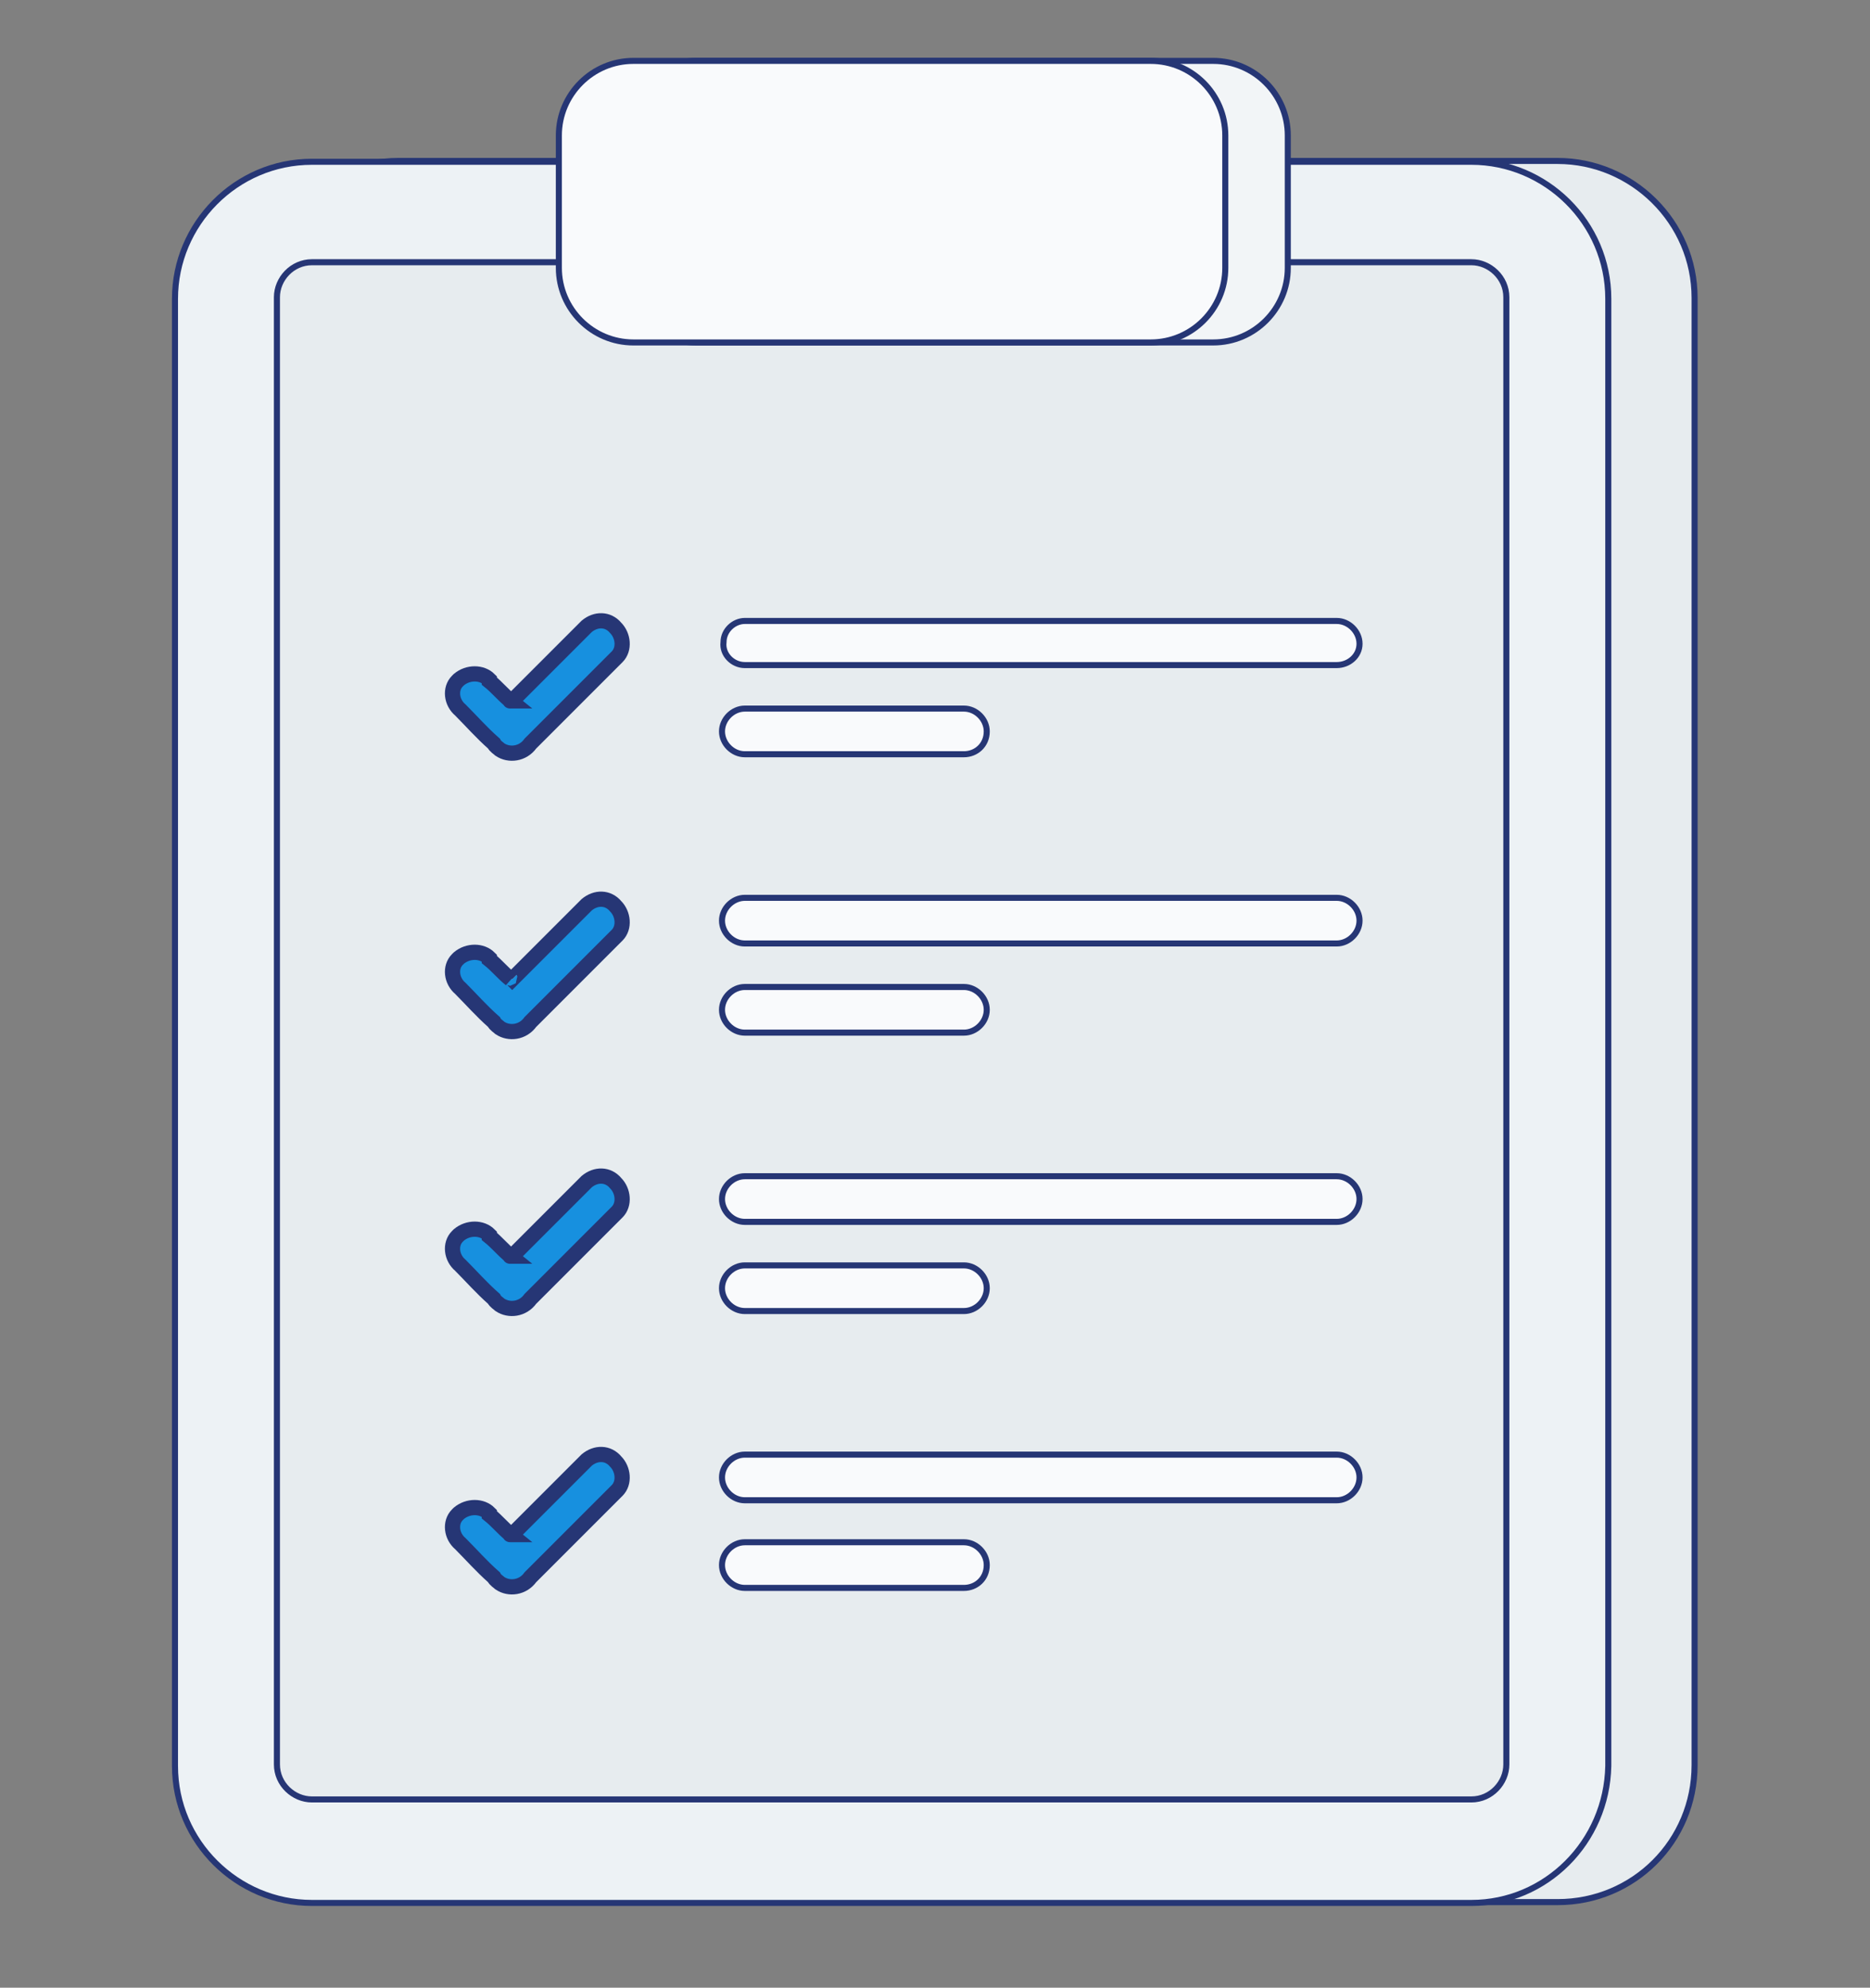 <?xml version="1.0" encoding="utf-8"?>
<!-- Generator: Adobe Illustrator 24.1.2, SVG Export Plug-In . SVG Version: 6.00 Build 0)  -->
<svg version="1.1" id="Layer_1" xmlns="http://www.w3.org/2000/svg" xmlns:xlink="http://www.w3.org/1999/xlink" x="0px" y="0px"
	 viewBox="0 0 122.9 130.6" style="enable-background:new 0 0 122.9 130.6;" xml:space="preserve">
<rect x="0" y="0" width="122.9" height="130.6" fill="#808080" stroke="none"/>
<style type="text/css">
	.st0{fill:#E7ECEF;}
	.st1{fill:#0090DF;}
	.st2{fill:#F2F5F7;}
	.st3{fill:#FFFFFF;}
	.st4{fill:#263675;}
	.st5{fill:#E7ECEF;stroke:#263675;stroke-width:0.398;}
	.st6{fill:#EDF2F5;stroke:#263675;stroke-width:0.398;}
	.st7{fill:#F9FAFC;stroke:#263675;stroke-width:0.398;}
	.st8{fill:#1790DF;stroke:#263675;stroke-miterlimit:10;}
	.st9{fill:#F2F5F7;stroke:#263675;stroke-width:0.398;}
</style>
<g>
	<path class="st0" d="M-430.9,73c-1.8-5.7-7.6-8.9-13.3-7.4c-2.9,0.7-5.1,2.4-6.6,4.9c-2.2,3.6-2.2,7.3-0.1,11.4l0.4,0.7l-0.8,0.3
		c0,0-0.1,0-0.1,0.1l1.7,0.3l8.9,4.7v-0.5l0.5-0.2C-432.2,84.5-428.9,79.4-430.9,73z M-399.3,60.8c-0.4-4.4-4.6-5.1-4.6-5.1
		c-13.7-1.7-15.4-10.9-15.4-10.9c-2.6-6.1-5.4-5.4-5.4-5.4h-56.4l-1.8,1.9c-3.8,13-13,13.9-13,13.9c-0.5-0.1-1.1-0.1-1.5-0.1
		c0,0,0,0,0,0c-0.9,0-1.7,0.1-2.4,0.2c-5.5,1.2-4.7,7-4.7,7v21.4l1.5,25.8c7.5,31.4,34.3,43.6,34.3,43.6l0.4-0.1l0.1,0l0,0
		c0,0-0.1-0.1-0.1-0.1V141c0.1-0.2,0.2-0.3,0.3-0.5c-0.1-0.1-0.3-0.2-0.4-0.3l-0.4-0.3c-16.4-11-24.6-26.4-24.6-46
		c0-9.2,0-17.4,0-25.1c0-1.8,0.7-2.8,2.4-3.4c6.8-2.3,12-6.7,15.4-13.1c0.7-1.4,1.7-2,3.3-2h0c13.5,0,27.3,0,40.9,0h0
		c1.6,0,2.6,0.6,3.3,1.9c3.4,6.4,8.6,10.8,15.6,13.2c1.6,0.5,2.3,1.5,2.3,3.1c0,3.3,0,6.5,0,9.8c0,5.8,0,11.8-0.1,17.7
		c-0.1,3.5-0.6,7.4-1.5,12c-0.1,0.6-0.3,1.2-0.4,1.9c-0.3,1.3-0.7,2.6-1.2,3.9c-0.1,0.3-0.2,0.6-0.4,1c0,0.1-0.1,0.2-0.1,0.3
		c-0.3,0.7-0.6,1.4-0.9,2.1c-0.2,0.4-0.3,0.7-0.5,1.1c-0.2,0.3-0.3,0.7-0.5,1c-0.8,1.5-1.7,3-2.7,4.5c-0.2,0.3-0.4,0.6-0.6,0.8
		c-0.1,0.1-0.1,0.2-0.2,0.3c-0.2,0.3-0.5,0.7-0.7,1c-0.1,0.1-0.1,0.2-0.2,0.3l0.2,0.2l0.5,0.4l0,0l-0.6,0.7v14.1l-0.1,0.1l0.1,0.1
		v0.1l0.1,0h0l0.1,0l0.8-0.8c5.6-4.2,9.8-10.6,12.8-17.1c0,0,0,0,0-0.1c1.9-4,3.3-8.1,4.3-11.6c0,0,0,0,0,0
		c1.9-6.5,2.6-11.4,2.6-11.4S-398.9,65.2-399.3,60.8z M-428,107.3c-2.3-0.1-4.7-0.1-7,0c-1.1,0-2.3,0-3.4,0c-0.4,0-0.8,0-1.1,0
		l-1.3-0.1V87.5l0.5-0.2c8.1-2.9,11.4-8,9.4-14.4c-1.8-5.7-7.6-8.9-13.3-7.4c-2.9,0.7-5.1,2.4-6.6,4.9c-2.2,3.6-2.2,7.3-0.1,11.4
		l0.4,0.7l-0.8,0.3c0,0-0.1,0-0.1,0.1c-4,1.8-7.3,4.3-10,7.6c-0.5,0.6-1.3,0.8-2,0.9c-0.1,0-0.1,0-0.2,0c-1.8,0-3.7,0-5.5,0
		c-1.2,0-2.4,0-3.6,0c-3.7,0-6.1,2.4-6.1,6.1c0,5.9,0,11.9,0,17.4c0,2.3,1.2,3.7,3.1,3.8c0.8,0,1.6-0.3,2.1-0.8
		c0.7-0.7,1.1-1.7,1.1-3c0-3.4,0-6.8,0-10.3v-6.9h6.7l-0.2,0.9c-0.2,0.9-0.4,1.9-0.6,2.8c-0.5,2-0.9,3.9-1,5.8c-0.2,3-0.3,6-0.3,9
		c-0.1,3.6-0.2,7.3-0.5,10.9c-0.4,5.3,0.9,9.3,4,12.6c0,0,0.1,0.1,0.1,0.1c0.9,0.9,1.2,2.4,1.2,3.4c0,0.4,0,0.8,0,1.1
		c0,2.5,0,4.9,0,7.4l1-0.2l4.1-0.9l1-0.2l2.4-0.6l7.2-1.6l0.4-0.1l0.6-0.1v-13l0.7-0.1c2.3-0.3,3.5-0.6,4.1-1.6
		c0.4-0.7,0.5-1.8,0.5-3.6v-14.9l0-1.1h4.3l0,0.8c-0.1,1.9,0.1,2.9,1.1,3.6c0.7,0.5,1.7,0.7,3.4,0.9l0.7,0.1v25.5l1-0.2l4.2-1
		l0.6-0.1l0.4-0.1c0-3.2,0-6.4,0-9.7c0-1.6,0-3.3,0-4.9c0-2.9,0-5.9,0-8.8c0-0.9,0.4-2,1-2.8c1.6-2,2-3.9,1.1-6.1
		C-423.9,108.6-425.6,107.4-428,107.3z"/>
	<g>
		<path class="st1" d="M-425.5,114v71.7c-0.5,1-1.6,1.6-2.7,1.6h0c-1.6,0-2.9-1.2-3.1-2.8c-0.1-0.4,0-0.8,0-1.3v-64.1l-0.7-0.1
			c-1.7-0.2-2.7-0.4-3.4-0.9v-4.5h9.6C-425.8,113.7-425.6,113.8-425.5,114z"/>
		<path class="st2" d="M-440.8,88v19.1l0,1.1c-2.5,0-5.1,0-7.7,0c-0.5,0-1-0.1-1.1-0.3c-0.2-0.2-0.2-0.7-0.2-1c0.1-0.7,0-1.5,0-2.2
			c0-0.3,0-0.6,0-0.9v-0.8h-4.2v3.6c0,4.1,1.7,5.8,5.7,5.8c1.7,0,3.3,0,5,0c0.8,0,1.6,0,2.4,0l0,1.1l0,1.1l-0.5,7l-0.5,11.3
			l-3.2,1.2l-21.8-0.2l-0.7-2.2c0,0-0.5-30.6,2.9-35.1l0.3-1.2c0.5-0.7,0.7-1.6,0.7-2l0.2-0.9h-0.2l0.3-1.1c0.7-0.1,1.5-0.3,2-0.9
			c2.7-3.3,6-5.8,10-7.6l1.7,0.3L-440.8,88z"/>
		<polygon class="st0" points="-467.2,134.2 -446.7,134.2 -446.8,185.1 -448.7,186.6 -460.3,186.6 -461.9,185.8 -462.6,183.1 
			-462.4,144.7 -462.4,141 		"/>
		<g>
			<g>
				<path class="st3" d="M-422.9,110.9c-0.9-2.3-2.7-3.5-5.1-3.6c-2.3-0.1-4.7-0.1-7,0c-1.1,0-2.3,0-3.4,0c-0.4,0-0.8,0-1.1,0
					l-1.3-0.1V87.5l0.5-0.2c8.1-2.9,11.4-8,9.4-14.4c-1.8-5.7-7.6-8.9-13.3-7.4c-2.9,0.7-5.1,2.4-6.6,4.9c-2.2,3.6-2.2,7.3-0.1,11.4
					l0.4,0.7l-0.8,0.3c0,0-0.1,0-0.1,0.1c-4,1.8-7.3,4.3-10,7.6c-0.5,0.6-1.3,0.8-2,0.9c-0.1,0-0.1,0-0.2,0c-1.8,0-3.7,0-5.5,0
					c-1.2,0-2.4,0-3.6,0c-3.7,0-6.1,2.4-6.1,6.1c0,5.9,0,11.9,0,17.4c0,2.3,1.2,3.7,3.1,3.8c0.8,0,1.6-0.3,2.1-0.8
					c0.7-0.7,1.1-1.7,1.1-3c0-3.4,0-6.8,0-10.3v-6.9h6.7l-0.2,0.9c-0.2,0.9-0.4,1.9-0.6,2.8c-0.5,2-0.9,3.9-1,5.8
					c-0.2,3-0.3,6-0.3,9c-0.1,3.6-0.2,7.3-0.5,10.9c-0.4,5.3,0.9,9.3,4,12.6c0,0,0.1,0.1,0.1,0.1c0.9,0.9,1.2,2.4,1.2,3.4
					c0,0.4,0,0.8,0,1.1c0,2.5,0,4.9,0,7.4c0,7.5,0,15,0,22.3v8.9c0,3.2,1,4.2,4.3,4.2c2.7,0,5.5,0,8.2,0c3.3,0,4.3-1,4.3-4.4v-48
					l0.7-0.1c2.3-0.3,3.5-0.6,4.1-1.6c0.4-0.7,0.5-1.8,0.5-3.6v-16h4.3l0,0.8c-0.1,1.9,0.1,2.9,1.1,3.6c0.7,0.5,1.7,0.7,3.4,0.9
					l0.7,0.1v64.1c0,0.4,0,0.9,0,1.3c0.2,1.6,1.5,2.8,3.1,2.8h0c1.1,0,2.2-0.6,2.7-1.6c0.2-0.4,0.3-0.8,0.4-1.2c0.1-0.4,0-0.8,0-1.3
					v-10.5c0-9.7,0-19.6,0-29.5c0-3.2,0-6.4,0-9.7c0-1.6,0-3.3,0-4.9c0-2.9,0-5.9,0-8.8c0-0.9,0.4-2,1-2.8
					C-422.4,115-422,113-422.9,110.9z M-451.4,76.1c0-2.7,1.1-5.1,3-7c1.9-1.8,4.4-2.8,7-2.8h0.1c2.7,0,5.2,1.1,7,3
					c1.9,1.9,2.9,4.4,2.8,7.1c0,2.7-1.1,5.2-3,7c-1.9,1.8-4.4,2.9-7,2.9h-0.1C-447,86.2-451.4,81.6-451.4,76.1z M-457.5,88
					c1.1-0.9,2.4-1.8,3.5-2.6c2-1.4,4.3-2.5,6.8,0.1c0.7,0.6,1.7,1,2.9,1.4c0.6,0.2,1.2,0.4,1.8,0.7l0.5,0.2v19.4h-6.8v-1.8
					c0-0.7,0-1.5,0-2.3c0-0.3,0-0.7-0.2-0.9c-0.2-0.2-0.5-0.2-0.8-0.2c-1,0-2.1,0-3.1,0c-0.4,0-0.9,0-1.3,0c-0.2,0-0.5,0-0.7,0.2
					c-0.1,0.1-0.2,0.4-0.2,0.6c0,0.5,0,1.1,0,1.6c0,1.3,0,2.6,0.1,3.9c0.2,2.9,2.6,5.1,5.6,5.2c1.5,0,3,0,4.5,0c0.7,0,1.5,0,2.2,0
					h0.8l0,8.4c0,2.9,0,5.9,0,8.8c0,0.6-0.1,1.5-0.7,2.1c-0.4,0.4-1,0.6-1.7,0.6h-22.2l-0.2-0.3c0,0-0.1-0.1-0.1-0.1
					c-0.1-0.1-0.3-0.4-0.3-0.7c0-2.4,0-4.9,0-7.3c-0.1-6.6-0.2-13.4,1-20.1C-464.9,97.4-462.1,91.9-457.5,88z M-447.2,148.1
					c0,2,0,4.1,0,6.2c0,9.5,0,19,0,28.6c0,2.8-0.5,3.4-3.3,3.4c-0.4,0-0.7,0-1.1,0c-0.7,0-1.5,0-2.2,0c-0.1,0-0.2,0-0.3,0
					c-0.8,0-1.4-0.2-1.9-0.6c-0.5-0.5-0.8-1.2-0.8-2.3c0-4.4,0-8.9,0-13.2c0-1.6,0-3.2,0-4.9c0-1.3,0-2.5,0-3.8c0-2.9,0-5.9,0-8.9
					c0-0.8,0-1.5-0.1-2.2c-0.1-0.9-0.4-1.7-0.7-2.5c-0.3-0.9-0.8-1.7-1.4-2.5c-1.4-2-2.8-3.9-4.2-5.9c-0.1-0.2-0.3-0.4-0.4-0.5
					l-3.1-4.2h19.2l0,0.2l0.1,1.1c0,0.4,0,0.8,0,1.1C-447.2,140.8-447.2,144.5-447.2,148.1z M-461.9,183.1v-39.8l1.4,1.6
					c0.5,0.6,1,1.3,1.4,1.9c0.7,1.2,1.2,2.4,1.3,3.8c0.1,0.5,0.1,1.1,0.1,1.6c0,6.9,0,13.7,0,20.6l0,13.3l-0.7,0c-0.3,0-0.6,0-0.9,0
					c-0.8,0-1.4-0.1-1.9-0.5C-461.9,185-461.9,184.1-461.9,183.1z M-467.8,96.8c-0.8-0.1-1.6-0.1-2.5-0.1c-0.4,0-0.8,0-1.2,0
					c-0.6,0-1.7,0-1.9,0.1c-0.1,0.1-0.1,1.2-0.1,1.8v15.8c0,0.1,0,0.2,0,0.3c0,0.4,0.1,0.8-0.2,1.3c-0.3,0.5-0.7,0.8-1,1.1
					c-0.1,0.1-0.3,0.2-0.4,0.4l-0.6,0.6l-0.6-0.6c-0.1-0.1-0.3-0.3-0.4-0.4c-0.5-0.4-1-0.9-1-1.6c-0.1-7.3-0.1-13.2,0-18.7
					c0-2.3,2-4.2,4.5-4.3c2-0.1,4,0,6,0c0.9,0,1.8,0,2.7,0h1l-0.2,0.9c-0.1,0.4-0.2,1.3-0.7,2C-465,96.3-466,97-467.8,96.8z
					 M-426.3,184.6c-0.2,0.4-1,1.5-1.8,1.5c0,0-0.1,0-0.1,0c-0.8-0.1-1.6-0.9-1.9-1.5c-0.3-0.5-0.2-1.1-0.2-1.6c0-0.1,0-0.3,0-0.4
					l0-38.3v-24.5c0-0.7,0-1.7-0.1-1.8c-0.2-0.1-1.2-0.1-1.9-0.1c-0.1,0-0.2,0-0.3,0c-0.4,0-0.9,0.1-1.4-0.2
					c-0.3-0.2-1.5-0.9-1.5-1.8c0,0,0-0.1,0-0.1c0.1-0.8,0.9-1.9,1.8-2c1-0.1,1.9-0.1,3-0.1c0.8,0,1.7,0,2.6,0.1c2,0.1,2,2,2,2.9
					c0,4.1,0,8.2,0,12.3c0,1,0,1.9,0,2.9v18.2l0,32.9c0,0.1,0,0.2,0,0.4C-426.1,183.6-426,184.1-426.3,184.6z M-423.6,114.2
					l-0.2,2.4l-1.3-2c-0.1-0.2-0.3-0.4-0.4-0.6c-0.1-0.2-0.3-0.3-0.4-0.4c-1.4-1.2-3-1.1-4.9-1c-0.6,0-1.1,0.1-1.7,0.1
					c-2.8,0-5.6,0-8.3,0c-0.8,0-1.6,0-2.4,0c-1.7,0-3.3,0-5,0c-4,0-5.7-1.7-5.7-5.8v-3.6h4.2v0.8c0,0.3,0,0.6,0,0.9
					c0,0.7,0,1.4,0,2.2c0,0.4,0,0.8,0.2,1c0.2,0.2,0.6,0.3,1.1,0.3c2.6,0,5.2,0,7.7,0c4.3,0,8.4,0,12.2,0c1.6,0,2.9,0.5,3.7,1.4
					C-423.9,110.8-423.5,112.3-423.6,114.2z"/>
			</g>
			<g>
				<path class="st3" d="M-398.9,96.8c-0.2,12.3-3.4,23.4-9.5,32.9c-2.9,4.5-7.9,10.2-11,12.8l-0.5-0.6h0l-0.1-0.1l-0.1-0.1l0.1-0.1
					c0.4-0.3,0.7-0.7,1-1c5.4-5,9.6-10.6,12.7-16.7c0,0,0,0,0-0.1c1.9-3.7,3.3-7.6,4.3-11.6c0,0,0,0,0,0c0.9-3.8,1.5-7.7,1.7-11.8
					c0.4-9.4,0.4-18.9,0.4-28.1c0-3.7,0-7.5,0-11.2c0-2.8-1.8-4.7-4.7-4.9c-7.8-0.5-13.4-4.9-15.7-12.5c-0.8-2.8-2.4-4-5.3-4h-52.6
					c-2.9,0-4.5,1.1-5.3,3.9c-2.3,7.7-7.8,12-15.7,12.5c-2.9,0.2-4.7,2-4.7,4.7c0,3.7,0,7.4,0,11.1c0,9.3-0.1,18.9,0.4,28.3
					c0.9,18.3,9.2,33.5,24.5,45.2c2.5,1.9,5,3.6,7.7,5.3c1,0.6,2,1.3,3,2c0,0,0.1,0.1,0.1,0.1l0,0l-0.1,0.2l-0.2,0.5
					c-4.5-2.4-8.6-5.2-12.5-8.3c-13-10.5-20.8-23.9-23.1-39.8c-0.5-3.5-0.8-7.3-0.8-11.2c-0.1-8.2-0.1-16.5,0-24.6c0-2.7,0-5.3,0-8
					c0-3.6,1.8-5.9,5.1-6.4c0.3-0.1,0.7-0.1,1.1-0.1c0.5,0,0.9-0.1,1.4-0.1c0,0,0,0,0,0c5.9-0.8,11-5.1,12.8-11
					c1.3-4.1,2.9-5.3,7.1-5.3h51.5c4.1,0,5.8,1.3,7,5.2c2,6.6,7.6,11,14.4,11.2c3.6,0.1,5.9,2.5,5.9,6c0,3,0,5.9,0,8.9
					C-398.7,78.9-398.7,87.9-398.9,96.8z"/>
			</g>
			<g>
				<path class="st3" d="M-409.3,96c-0.2,11.2-3.2,21.2-9.1,29.6c-0.3,0.4-0.6,0.9-1,1.3l0,0.1l0,0l0,0l-0.7-0.6
					c4.3-5.9,7.1-11.8,8.3-18.2c0.9-4.7,1.4-8.5,1.5-12c0.1-5.9,0.1-11.9,0.1-17.7c0-3.3,0-6.5,0-9.8c0-1.6-0.7-2.6-2.3-3.1
					c-6.9-2.3-12.1-6.8-15.6-13.2c-0.7-1.4-1.7-1.9-3.3-1.9h0c-13.7,0-27.4,0-40.9,0h0c-1.6,0-2.5,0.6-3.3,2
					c-3.4,6.4-8.6,10.8-15.4,13.1c-1.7,0.6-2.4,1.6-2.4,3.4c0,7.8,0,16,0,25.1c-0.1,19.5,8.2,35,24.6,46l0.4,0.3
					c0.1,0.1,0.3,0.2,0.4,0.3c-0.1,0.2-0.2,0.3-0.3,0.5c-0.1,0.1-0.2,0.2-0.2,0.4c-5.4-3.5-9.8-7.3-13.6-11.8
					c-7.8-9.2-11.9-20.5-12.2-33.5c-0.1-6.7-0.1-13.5-0.1-20c0-2.6,0-5.2,0-7.7c0-2,0.7-2.9,2.5-3.5c7-2.3,12.3-6.8,15.7-13.3
					c0.7-1.4,1.8-2,3.4-2h0c15,0,28.8,0,41.9,0c0,0,0,0,0,0c1.7,0,2.7,0.7,3.5,2.1c3.4,6.4,8.6,10.9,15.6,13.2
					c1.9,0.7,2.6,1.5,2.6,3.7c0,2.6,0,5.2,0,7.7C-409.3,82.6-409.2,89.4-409.3,96z"/>
			</g>
			<g>
				<path class="st4" d="M-422.9,110.9c-0.9-2.3-2.7-3.5-5.1-3.6c-2.3-0.1-4.7-0.1-7,0c-1.1,0-2.3,0-3.4,0c-0.4,0-0.8,0-1.1,0
					l-1.3-0.1V87.5l0.5-0.2c8.1-2.9,11.4-8,9.4-14.4c-1.8-5.7-7.6-8.9-13.3-7.4c-2.9,0.7-5.1,2.4-6.6,4.9c-2.2,3.6-2.2,7.3-0.1,11.4
					l0.4,0.7l-0.8,0.3c0,0-0.1,0-0.1,0.1c-4,1.8-7.3,4.3-10,7.6c-0.5,0.6-1.3,0.8-2,0.9c-0.1,0-0.1,0-0.2,0c-1.8,0-3.7,0-5.5,0
					c-1.2,0-2.4,0-3.6,0c-3.7,0-6.1,2.4-6.1,6.1c0,5.9,0,11.9,0,17.4c0,2.3,1.2,3.7,3.1,3.8c0.8,0,1.6-0.3,2.1-0.8
					c0.7-0.7,1.1-1.7,1.1-3c0-3.4,0-6.8,0-10.3v-6.9h6.7l-0.2,0.9c-0.2,0.9-0.4,1.9-0.6,2.8c-0.5,2-0.9,3.9-1,5.8
					c-0.2,3-0.3,6-0.3,9c-0.1,3.6-0.2,7.3-0.5,10.9c-0.4,5.3,0.9,9.3,4,12.6c0,0,0.1,0.1,0.1,0.1c0.9,0.9,1.2,2.4,1.2,3.4
					c0,0.4,0,0.8,0,1.1c0,2.5,0,4.9,0,7.4c0,7.5,0,15,0,22.3v8.9c0,3.2,1,4.2,4.3,4.2c2.7,0,5.5,0,8.2,0c3.3,0,4.3-1,4.3-4.4v-48
					l0.7-0.1c2.3-0.3,3.5-0.6,4.1-1.6c0.4-0.7,0.5-1.8,0.5-3.6v-16h4.3l0,0.8c-0.1,1.9,0.1,2.9,1.1,3.6c0.7,0.5,1.7,0.7,3.4,0.9
					l0.7,0.1v64.1c0,0.4,0,0.9,0,1.3c0.2,1.6,1.5,2.8,3.1,2.8h0c1.1,0,2.2-0.6,2.7-1.6c0.2-0.4,0.3-0.8,0.4-1.2c0.1-0.4,0-0.8,0-1.3
					v-10.5c0-9.7,0-19.6,0-29.5c0-3.2,0-6.4,0-9.7c0-1.6,0-3.3,0-4.9c0-2.9,0-5.9,0-8.8c0-0.9,0.4-2,1-2.8
					C-422.4,115-422,113-422.9,110.9z M-451.4,76.1c0-2.7,1.1-5.1,3-7c1.9-1.8,4.4-2.8,7-2.8h0.1c2.7,0,5.2,1.1,7,3
					c1.9,1.9,2.9,4.4,2.8,7.1c0,2.7-1.1,5.2-3,7c-1.9,1.8-4.4,2.9-7,2.9h-0.1C-447,86.2-451.4,81.6-451.4,76.1z M-457.5,88
					c1.1-0.9,2.4-1.8,3.5-2.6c2-1.4,4.3-2.5,6.8,0.1c0.7,0.6,1.7,1,2.9,1.4c0.6,0.2,1.2,0.4,1.8,0.7l0.5,0.2v19.4h-6.8v-1.8
					c0-0.7,0-1.5,0-2.3c0-0.3,0-0.7-0.2-0.9c-0.2-0.2-0.5-0.2-0.8-0.2c-1,0-2.1,0-3.1,0c-0.4,0-0.9,0-1.3,0c-0.2,0-0.5,0-0.7,0.2
					c-0.1,0.1-0.2,0.4-0.2,0.6c0,0.5,0,1.1,0,1.6c0,1.3,0,2.6,0.1,3.9c0.2,2.9,2.6,5.1,5.6,5.2c1.5,0,3,0,4.5,0c0.7,0,1.5,0,2.2,0
					h0.8l0,8.4c0,2.9,0,5.9,0,8.8c0,0.6-0.1,1.5-0.7,2.1c-0.4,0.4-1,0.6-1.7,0.6h-22.2l-0.2-0.3c0,0-0.1-0.1-0.1-0.1
					c-0.1-0.1-0.3-0.4-0.3-0.7c0-2.4,0-4.9,0-7.3c-0.1-6.6-0.2-13.4,1-20.1C-464.9,97.4-462.1,91.9-457.5,88z M-447.2,148.1
					c0,2,0,4.1,0,6.2c0,9.5,0,19,0,28.6c0,2.8-0.5,3.4-3.3,3.4c-0.4,0-0.7,0-1.1,0c-0.7,0-1.5,0-2.2,0c-0.1,0-0.2,0-0.3,0
					c-0.8,0-1.4-0.2-1.9-0.6c-0.5-0.5-0.8-1.2-0.8-2.3c0-4.4,0-8.9,0-13.2c0-1.6,0-3.2,0-4.9c0-1.3,0-2.5,0-3.8c0-2.9,0-5.9,0-8.9
					c0-0.8,0-1.5-0.1-2.2c-0.1-0.9-0.4-1.7-0.7-2.5c-0.3-0.9-0.8-1.7-1.4-2.5c-1.4-2-2.8-3.9-4.2-5.9c-0.1-0.2-0.3-0.4-0.4-0.5
					l-3.1-4.2h19.2l0,0.2l0.1,1.1c0,0.4,0,0.8,0,1.1C-447.2,140.8-447.2,144.5-447.2,148.1z M-461.9,183.1v-39.8l1.4,1.6
					c0.5,0.6,1,1.3,1.4,1.9c0.7,1.2,1.2,2.4,1.3,3.8c0.1,0.5,0.1,1.1,0.1,1.6c0,6.9,0,13.7,0,20.6l0,13.3l-0.7,0c-0.3,0-0.6,0-0.9,0
					c-0.8,0-1.4-0.1-1.9-0.5C-461.9,185-461.9,184.1-461.9,183.1z M-467.8,96.8c-0.8-0.1-1.6-0.1-2.5-0.1c-0.4,0-0.8,0-1.2,0
					c-0.6,0-1.7,0-1.9,0.1c-0.1,0.1-0.1,1.2-0.1,1.8v15.8c0,0.1,0,0.2,0,0.3c0,0.4,0.1,0.8-0.2,1.3c-0.3,0.5-0.7,0.8-1,1.1
					c-0.1,0.1-0.3,0.2-0.4,0.4l-0.6,0.6l-0.6-0.6c-0.1-0.1-0.3-0.3-0.4-0.4c-0.5-0.4-1-0.9-1-1.6c-0.1-7.3-0.1-13.2,0-18.7
					c0-2.3,2-4.2,4.5-4.3c2-0.1,4,0,6,0c0.9,0,1.8,0,2.7,0h1l-0.2,0.9c-0.1,0.4-0.2,1.3-0.7,2C-465,96.3-466,97-467.8,96.8z
					 M-426.3,184.6c-0.2,0.4-1,1.5-1.8,1.5c0,0-0.1,0-0.1,0c-0.8-0.1-1.6-0.9-1.9-1.5c-0.3-0.5-0.2-1.1-0.2-1.6c0-0.1,0-0.3,0-0.4
					l0-38.3v-24.5c0-0.7,0-1.7-0.1-1.8c-0.2-0.1-1.2-0.1-1.9-0.1c-0.1,0-0.2,0-0.3,0c-0.4,0-0.9,0.1-1.4-0.2
					c-0.3-0.2-1.5-0.9-1.5-1.8c0,0,0-0.1,0-0.1c0.1-0.8,0.9-1.9,1.8-2c1-0.1,1.9-0.1,3-0.1c0.8,0,1.7,0,2.6,0.1c2,0.1,2,2,2,2.9
					c0,4.1,0,8.2,0,12.3c0,1,0,1.9,0,2.9v18.2l0,32.9c0,0.1,0,0.2,0,0.4C-426.1,183.6-426,184.1-426.3,184.6z M-423.6,114.2
					l-0.2,2.4l-1.3-2c-0.1-0.2-0.3-0.4-0.4-0.6c-0.1-0.2-0.3-0.3-0.4-0.4c-1.4-1.2-3-1.1-4.9-1c-0.6,0-1.1,0.1-1.7,0.1
					c-2.8,0-5.6,0-8.3,0c-0.8,0-1.6,0-2.4,0c-1.7,0-3.3,0-5,0c-4,0-5.7-1.7-5.7-5.8v-3.6h4.2v0.8c0,0.3,0,0.6,0,0.9
					c0,0.7,0,1.4,0,2.2c0,0.4,0,0.8,0.2,1c0.2,0.2,0.6,0.3,1.1,0.3c2.6,0,5.2,0,7.7,0c4.3,0,8.4,0,12.2,0c1.6,0,2.9,0.5,3.7,1.4
					C-423.9,110.8-423.5,112.3-423.6,114.2z"/>
			</g>
			<g>
				<path class="st4" d="M-398.9,96.8c-0.2,12.3-3.4,23.4-9.5,32.9c-2.9,4.5-7.9,10.2-11,12.8l-0.5-0.6h0l-0.1-0.1l-0.1-0.1l0.1-0.1
					c0.4-0.3,0.7-0.7,1-1c5.4-5,9.6-10.6,12.7-16.7c0,0,0,0,0-0.1c1.9-3.7,3.3-7.6,4.3-11.6c0,0,0,0,0,0c0.9-3.8,1.5-7.7,1.7-11.8
					c0.4-9.4,0.4-18.9,0.4-28.1c0-3.7,0-7.5,0-11.2c0-2.8-1.8-4.7-4.7-4.9c-7.8-0.5-13.4-4.9-15.7-12.5c-0.8-2.8-2.4-4-5.3-4h-52.6
					c-2.9,0-4.5,1.1-5.3,3.9c-2.3,7.7-7.8,12-15.7,12.5c-2.9,0.2-4.7,2-4.7,4.7c0,3.7,0,7.4,0,11.1c0,9.3-0.1,18.9,0.4,28.3
					c0.9,18.3,9.2,33.5,24.5,45.2c2.5,1.9,5,3.6,7.7,5.3c1,0.6,2,1.3,3,2c0,0,0.1,0.1,0.1,0.1l0,0l-0.1,0.2l-0.2,0.5
					c-4.5-2.4-8.6-5.2-12.5-8.3c-13-10.5-20.8-23.9-23.1-39.8c-0.5-3.5-0.8-7.3-0.8-11.2c-0.1-8.2-0.1-16.5,0-24.6c0-2.7,0-5.3,0-8
					c0-3.6,1.8-5.9,5.1-6.4c0.3-0.1,0.7-0.1,1.1-0.1c0.5,0,0.9-0.1,1.4-0.1c0,0,0,0,0,0c5.9-0.8,11-5.1,12.8-11
					c1.3-4.1,2.9-5.3,7.1-5.3h51.5c4.1,0,5.8,1.3,7,5.2c2,6.6,7.6,11,14.4,11.2c3.6,0.1,5.9,2.5,5.9,6c0,3,0,5.9,0,8.9
					C-398.7,78.9-398.7,87.9-398.9,96.8z"/>
			</g>
			<g>
				<path class="st4" d="M-409.3,96c-0.2,11.2-3.2,21.2-9.1,29.6c-0.3,0.4-0.6,0.9-1,1.3l0,0.1l0,0l0,0l-0.7-0.6
					c4.3-5.9,7.1-11.8,8.3-18.2c0.9-4.7,1.4-8.5,1.5-12c0.1-5.9,0.1-11.9,0.1-17.7c0-3.3,0-6.5,0-9.8c0-1.6-0.7-2.6-2.3-3.1
					c-6.9-2.3-12.1-6.8-15.6-13.2c-0.7-1.4-1.7-1.9-3.3-1.9h0c-13.7,0-27.4,0-40.9,0h0c-1.6,0-2.5,0.6-3.3,2
					c-3.4,6.4-8.6,10.8-15.4,13.1c-1.7,0.6-2.4,1.6-2.4,3.4c0,7.8,0,16,0,25.1c-0.1,19.5,8.2,35,24.6,46l0.4,0.3
					c0.1,0.1,0.3,0.2,0.4,0.3c-0.1,0.2-0.2,0.3-0.3,0.5c-0.1,0.1-0.2,0.2-0.2,0.4c-5.4-3.5-9.8-7.3-13.6-11.8
					c-7.8-9.2-11.9-20.5-12.2-33.5c-0.1-6.7-0.1-13.5-0.1-20c0-2.6,0-5.2,0-7.7c0-2,0.7-2.9,2.5-3.5c7-2.3,12.3-6.8,15.7-13.3
					c0.7-1.4,1.8-2,3.4-2h0c15,0,28.8,0,41.9,0c0,0,0,0,0,0c1.7,0,2.7,0.7,3.5,2.1c3.4,6.4,8.6,10.9,15.6,13.2
					c1.9,0.7,2.6,1.5,2.6,3.7c0,2.6,0,5.2,0,7.7C-409.3,82.6-409.2,89.4-409.3,96z"/>
			</g>
		</g>
	</g>
	<polygon class="st0" points="-419.4,126.9 -419.4,127 -419.5,126.9 	"/>
</g>
<g id="Group_1580" transform="translate(-0.926)">
	<g id="Group_1567" transform="translate(676.926 387)">
		<g id="Group_901_6_" transform="translate(0 0)">
			<g id="Group_1193_6_" transform="translate(14.372 16.575)">
				<path id="Path_4152_6_" class="st5" d="M-588-278.6h-76.2c-4.9,0-9-4-9-9V-384c0-4.9,4-9,9-9h76.2c4.9,0,9,4,9,9v96.4
					C-579-282.6-583-278.6-588-278.6z"/>
			</g>
			<g id="Group_884_6_" transform="translate(0 16.729)">
				<path id="Path_4152-2_6_" class="st6" d="M-579.3-278.7h-76.2c-4.9,0-9-4-9-9v-96.4c0-4.9,4-9,9-9h76.2c4.9,0,9,4,9,9v96.4
					C-570.4-282.7-574.4-278.7-579.3-278.7z M-655.5-386.5c-1.3,0-2.3,1.1-2.3,2.3v96.4c0,1.3,1.1,2.3,2.3,2.3h76.2
					c1.3,0,2.3-1.1,2.3-2.3v-96.4c0-1.3-1.1-2.3-2.3-2.3L-655.5-386.5z"/>
			</g>
			<g id="Group_887_5_" transform="translate(90.351 92.398)">
				<g id="Group_885_7_">
					<g id="Path_3922_8_">
						<path id="Path_4153_7_" class="st7" d="M-678.5-435.7h-38.9c-0.8,0-1.5-0.7-1.4-1.5c0-0.8,0.7-1.4,1.4-1.4h38.9
							c0.8,0,1.5,0.7,1.5,1.5C-677-436.3-677.7-435.7-678.5-435.7L-678.5-435.7z"/>
					</g>
				</g>
				<g id="Group_886_7_" transform="translate(0 14.659)">
					<g id="Path_3922-2_8_">
						<path id="Path_4154_7_" class="st7" d="M-703-444.5h-14.4c-0.8,0-1.5-0.7-1.5-1.5s0.7-1.5,1.5-1.5h14.4c0.8,0,1.5,0.7,1.5,1.5
							C-701.5-445.1-702.2-444.5-703-444.5L-703-444.5L-703-444.5z"/>
					</g>
				</g>
			</g>
			<g id="Path_3860_5_" transform="translate(45.56 92.552)">
				<path id="Path_4156_5_" class="st8" d="M-687.9-433.5l4.4-4.4c0.2-0.2,0.3-0.3,0.5-0.5c0.6-0.5,1.4-0.5,1.9,0.1
					c0.5,0.5,0.6,1.4,0.1,1.9l0,0c-0.5,0.5-1,1-1.5,1.5c-1.4,1.4-2.8,2.8-4.2,4.2c-0.5,0.7-1.4,0.8-2,0.4c-0.1-0.1-0.3-0.2-0.4-0.4
					c-0.8-0.7-1.5-1.5-2.2-2.2c-0.6-0.5-0.7-1.4-0.2-1.9c0,0,0.1-0.1,0.1-0.1c0.6-0.5,1.5-0.5,2,0c0,0,0,0,0,0c0,0,0,0,0,0.1
					c0.5,0.4,0.9,0.9,1.4,1.3C-688.1-433.5-688-433.5-687.9-433.5z"/>
			</g>
			<g id="Group_894_5_" transform="translate(90.351 138.29)">
				<g id="Group_892_5_">
					<g id="Path_3922-3_8_">
						<path id="Path_4157_5_" class="st7" d="M-678.5-463.3h-38.9c-0.8,0-1.5-0.7-1.5-1.5s0.7-1.5,1.5-1.5h38.9
							c0.8,0,1.5,0.7,1.5,1.5C-677-464-677.7-463.3-678.5-463.3L-678.5-463.3L-678.5-463.3z"/>
					</g>
				</g>
				<g id="Group_893_5_" transform="translate(0 14.658)">
					<g id="Path_3922-4_8_">
						<path id="Path_4158_5_" class="st7" d="M-703-472.1h-14.4c-0.8,0-1.5-0.7-1.5-1.5c0-0.8,0.7-1.5,1.5-1.5h14.4
							c0.8,0,1.5,0.7,1.5,1.5S-702.2-472.1-703-472.1L-703-472.1L-703-472.1z"/>
					</g>
				</g>
			</g>
			<g id="Path_3860-2_5_" transform="translate(45.56 138.444)">
				<path id="Path_4159_5_" class="st8" d="M-687.9-461.1l4.4-4.4c0.2-0.2,0.3-0.3,0.5-0.5c0.6-0.5,1.4-0.5,1.9,0.1
					c0.5,0.5,0.6,1.4,0.1,1.9l0,0c-0.5,0.5-1,1-1.5,1.5c-1.4,1.4-2.8,2.8-4.2,4.2c-0.5,0.7-1.4,0.8-2,0.4c-0.1-0.1-0.3-0.2-0.4-0.4
					c-0.8-0.7-1.5-1.5-2.2-2.2c-0.6-0.5-0.7-1.4-0.2-1.9c0,0,0.1-0.1,0.1-0.1c0.6-0.5,1.5-0.5,2,0c0,0,0,0,0,0c0,0,0,0,0,0.1
					c0.5,0.4,0.9,0.9,1.4,1.3C-688.1-461.2-688-461.2-687.9-461.1z"/>
			</g>
			<g id="Group_897_5_" transform="translate(90.351 184.182)">
				<g id="Group_895_5_">
					<g id="Path_3922-5_7_">
						<path id="Path_4160_5_" class="st7" d="M-678.5-490.9h-38.9c-0.8,0-1.5-0.7-1.5-1.5c0-0.8,0.7-1.5,1.5-1.5h38.9
							c0.8,0,1.5,0.7,1.5,1.5S-677.7-490.9-678.5-490.9L-678.5-490.9L-678.5-490.9z"/>
					</g>
				</g>
				<g id="Group_896_5_" transform="translate(0 14.658)">
					<g id="Path_3922-6_7_">
						<path id="Path_4161_5_" class="st7" d="M-703-499.7h-14.4c-0.8,0-1.5-0.7-1.5-1.5c0-0.8,0.7-1.5,1.5-1.5h14.4
							c0.8,0,1.5,0.7,1.5,1.5S-702.2-499.7-703-499.7L-703-499.7L-703-499.7z"/>
					</g>
				</g>
			</g>
			<g id="Path_3860-3_5_" transform="translate(45.56 184.336)">
				<path id="Path_4162_5_" class="st8" d="M-687.9-488.8l4.4-4.4c0.2-0.2,0.3-0.3,0.5-0.5c0.6-0.5,1.4-0.5,1.9,0.1
					c0.5,0.5,0.6,1.4,0.1,1.9l0,0c-0.5,0.5-1,1-1.5,1.5c-1.4,1.4-2.8,2.8-4.2,4.2c-0.5,0.7-1.4,0.8-2,0.4c-0.1-0.1-0.3-0.2-0.4-0.4
					c-0.8-0.7-1.5-1.5-2.2-2.2c-0.6-0.5-0.7-1.4-0.2-1.9c0,0,0.1-0.1,0.1-0.1c0.6-0.5,1.5-0.5,2,0c0,0,0,0,0,0c0,0,0,0,0,0.1
					c0.5,0.4,0.9,0.9,1.4,1.3C-688.1-488.8-688-488.8-687.9-488.8z"/>
			</g>
			<g id="Group_900_5_" transform="translate(90.351 230.073)">
				<g id="Group_898_5_" transform="translate(0 0)">
					<g id="Path_3922-7_7_">
						<path id="Path_4163_5_" class="st7" d="M-678.5-518.5h-38.9c-0.8,0-1.5-0.7-1.5-1.5c0-0.8,0.7-1.5,1.5-1.5h38.9
							c0.8,0,1.5,0.7,1.5,1.5C-677-519.2-677.7-518.5-678.5-518.5L-678.5-518.5L-678.5-518.5z"/>
					</g>
				</g>
				<g id="Group_899_5_" transform="translate(0 14.658)">
					<g id="Path_3922-8_7_">
						<path id="Path_4164_5_" class="st7" d="M-703-527.4h-14.4c-0.8,0-1.5-0.7-1.5-1.5c0-0.8,0.7-1.5,1.5-1.5h14.4
							c0.8,0,1.5,0.7,1.5,1.5C-701.5-528-702.2-527.4-703-527.4L-703-527.4z"/>
					</g>
				</g>
			</g>
			<g id="Path_3860-4_5_" transform="translate(45.56 230.227)">
				<path id="Path_4165_5_" class="st8" d="M-687.9-516.4l4.4-4.4c0.2-0.2,0.3-0.3,0.5-0.5c0.6-0.5,1.4-0.5,1.9,0.1
					c0.5,0.5,0.6,1.4,0.1,1.9l0,0c-0.5,0.5-1,1-1.5,1.5c-1.4,1.4-2.8,2.8-4.2,4.2c-0.5,0.7-1.4,0.8-2,0.4c-0.1-0.1-0.3-0.2-0.4-0.4
					c-0.8-0.7-1.5-1.5-2.2-2.2c-0.6-0.5-0.7-1.4-0.2-1.9c0,0,0,0,0,0c0,0,0.1-0.1,0.1-0.1c0.6-0.5,1.5-0.5,2,0c0,0,0,0,0,0
					c0,0,0,0,0,0.1c0.5,0.4,0.9,0.9,1.4,1.3C-688.1-516.4-688-516.4-687.9-516.4z"/>
			</g>
			<g id="Group_1194_5_" transform="translate(73.736 0)">
				<g id="Group_890_5_">
					<g id="Group_889_5_">
						<path id="Path_4155_5_" class="st9" d="M-670-383c2.7,0,4.9,2.2,4.9,4.9v8.7c0,2.7-2.2,4.9-4.9,4.9h-34
							c-2.7,0-4.9-2.2-4.9-4.9v-8.7c0-2.7,2.2-4.9,4.9-4.9H-670z"/>
					</g>
				</g>
			</g>
			<g id="Group_891_5_" transform="translate(63.329 0)">
				<g id="Group_890-2_5_">
					<g id="Group_889-2_5_">
						<path id="Path_4155-2_5_" class="st7" d="M-663.7-383c2.7,0,4.9,2.2,4.9,4.9v8.7c0,2.7-2.2,4.9-4.9,4.9h-34
							c-2.7,0-4.9-2.2-4.9-4.9v-8.7c0-2.7,2.2-4.9,4.9-4.9H-663.7z"/>
					</g>
				</g>
			</g>
		</g>
	</g>
</g>
</svg>

